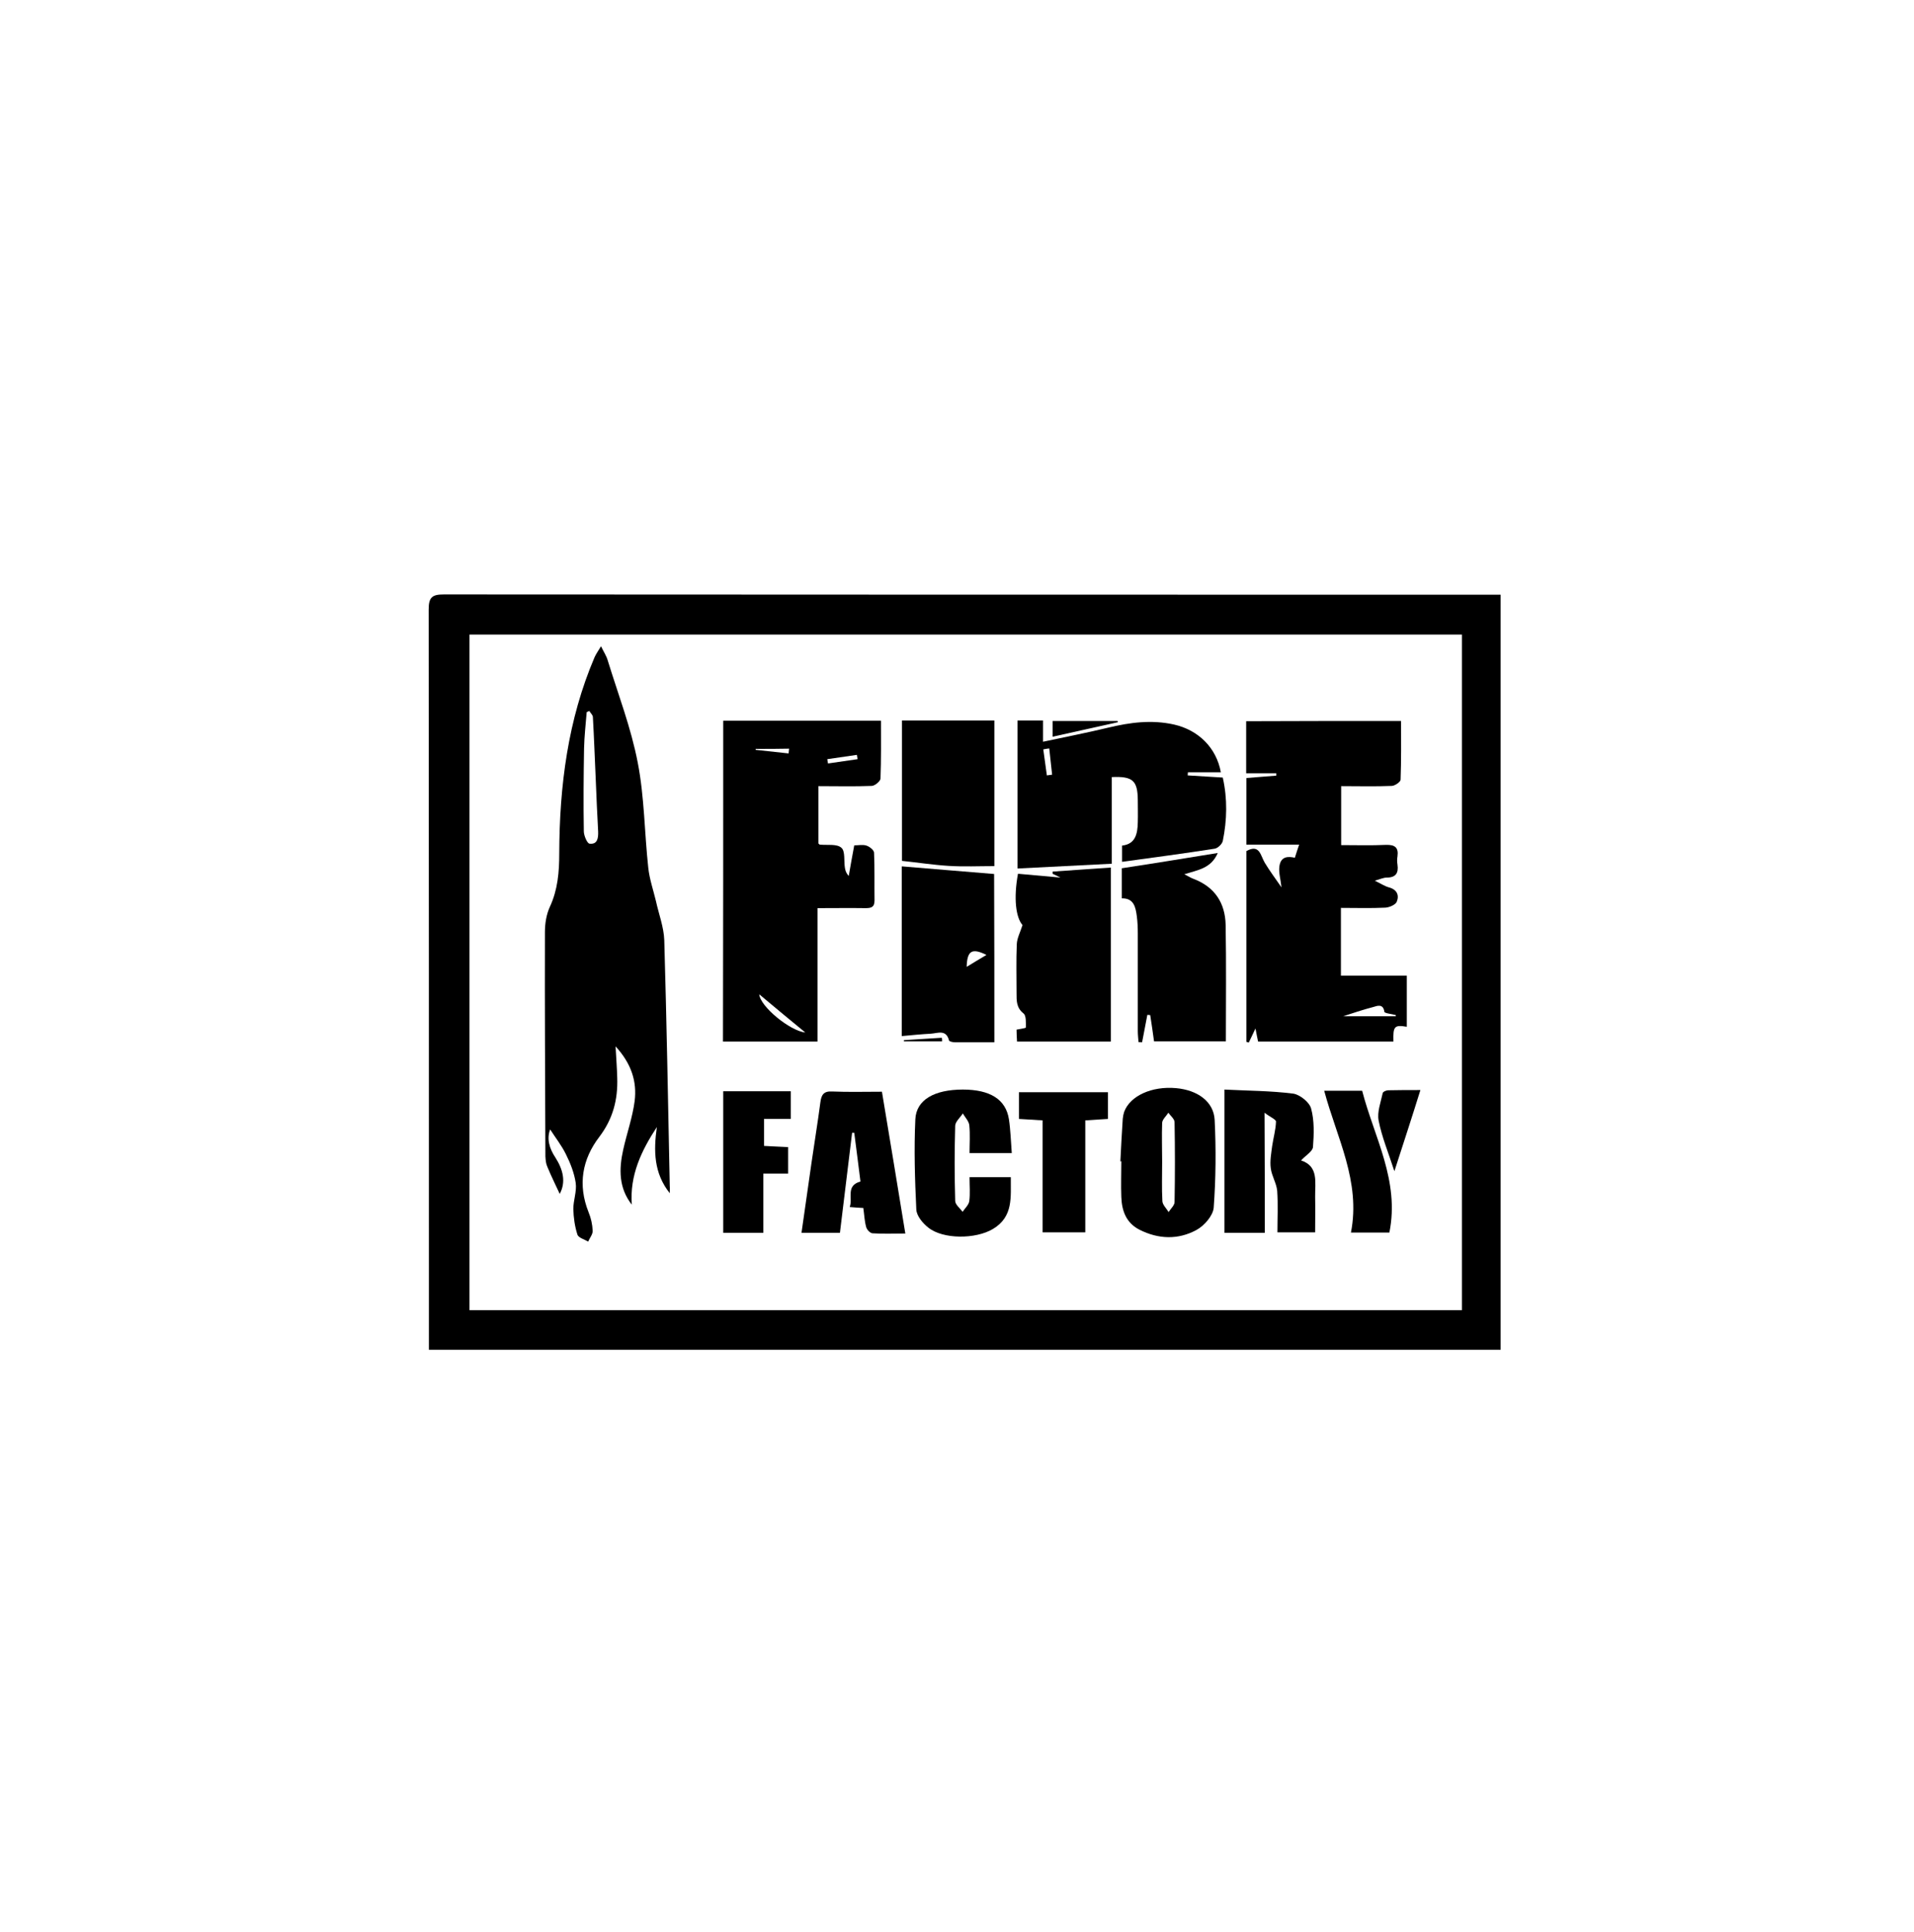 <?xml version="1.0" encoding="UTF-8"?> <!-- Generator: Adobe Illustrator 26.5.0, SVG Export Plug-In . SVG Version: 6.00 Build 0) --> <svg xmlns="http://www.w3.org/2000/svg" xmlns:xlink="http://www.w3.org/1999/xlink" id="Layer_1" x="0px" y="0px" viewBox="0 0 801.9 809.4" style="enable-background:new 0 0 801.9 809.4;" xml:space="preserve"> <style type="text/css"> .st0{fill:none;stroke:#D04C27;stroke-width:5;stroke-miterlimit:10;} .st1{fill:#FFFFFF;} .st2{stroke:#000000;stroke-width:2;stroke-miterlimit:10;} .st3{stroke:#000000;stroke-miterlimit:10;} .st4{stroke:#FFFFFF;stroke-miterlimit:10;} .st5{fill:#FFFFFF;stroke:#FFFFFF;stroke-miterlimit:10;} .st6{fill:none;stroke:#000000;stroke-width:3;stroke-miterlimit:10;} .st7{fill:none;stroke:#000000;stroke-width:5;stroke-miterlimit:10;} .st8{fill:none;stroke:#000000;stroke-width:2;stroke-miterlimit:10;} .st9{fill:#D04B27;} .st10{fill:none;stroke:#FFFFFF;stroke-miterlimit:10;} .st11{fill:none;} .st12{fill:none;stroke:#000000;stroke-miterlimit:10;} .st13{fill:none;stroke:#000000;stroke-width:7;stroke-miterlimit:10;} .st14{fill:#464547;} .st15{fill:none;stroke:#333333;stroke-width:11;stroke-miterlimit:10;} .st16{fill:#FFF200;} .st17{stroke:#000000;stroke-width:13;stroke-miterlimit:10;} .st18{fill:none;stroke:#000000;stroke-width:9;stroke-miterlimit:10;} .st19{fill:none;stroke:#000000;stroke-width:18;stroke-miterlimit:10;} .st20{stroke:#000000;stroke-width:18;stroke-miterlimit:10;} .st21{fill:none;stroke:#FFFFFF;stroke-width:10;stroke-miterlimit:10;} .st22{fill:none;stroke:#000000;stroke-width:6;stroke-miterlimit:10;} .st23{fill:none;stroke:#FFFFFF;stroke-width:3;stroke-miterlimit:10;} .st24{fill:#F1F2F2;stroke:#FFFFFF;stroke-width:2;stroke-miterlimit:10;} .st25{fill:#F1F2F2;} .st26{fill:none;stroke:#000000;stroke-width:16;stroke-miterlimit:10;} .st27{stroke:#FFFFFF;stroke-width:2;stroke-miterlimit:10;} .st28{fill:none;stroke:#000000;stroke-width:4;stroke-miterlimit:10;} .st29{fill:none;stroke:#000000;stroke-width:20;stroke-miterlimit:10;} .st30{stroke:#F1F2F2;stroke-width:4;stroke-miterlimit:10;} .st31{fill:#E41E25;} .st32{fill:#EC008C;} .st33{fill:none;stroke:#F1F2F2;stroke-width:8;stroke-miterlimit:10;} .st34{fill:#ED1C24;} .st35{fill:#303030;stroke:#333333;stroke-width:18;stroke-miterlimit:10;} .st36{fill:#F1F2F2;stroke:#F1F2F2;stroke-width:18;stroke-miterlimit:10;} .st37{fill:none;stroke:#000000;stroke-width:8;stroke-miterlimit:10;} .st38{fill:none;stroke:#FFFFFF;stroke-width:8;stroke-miterlimit:10;} </style> <g> <path d="M628.7,565.4c-149.8,0-299.1,0-449,0c0-2,0-3.8,0-5.5c0-101.5,0-203-0.1-304.6c0-5.2,1.5-6.3,6.4-6.3 c145.7,0.1,291.3,0.1,437,0.1c1.8,0,3.6,0,5.7,0C628.7,354.9,628.7,460,628.7,565.4z M196.7,548.8c138.9,0,277.3,0,415.8,0 c0-94.6,0-188.7,0-283c-138.7,0-277.1,0-415.8,0C196.7,360.2,196.7,454.4,196.7,548.8z"></path> <path d="M280.6,499.8c-6.7-8.4-6.8-17.8-5.4-27.7c-6.5,9.9-11.4,20.2-10.5,32.5c-5.5-7-5.4-14.9-3.6-23c1.5-6.8,3.9-13.5,4.8-20.4 c1-8.1-1.3-15.6-8-22.9c0.3,5.4,0.6,9.3,0.7,13.2c0.3,9.1-1.8,17.2-7.5,24.7c-7.2,9.4-9.1,20.1-4.5,31.6c1,2.4,1.6,5.1,1.7,7.7 c0.1,1.5-1.2,3-1.9,4.6c-1.6-1-4.1-1.6-4.5-3c-1.1-3.4-1.6-7.1-1.7-10.7c0-3.6,1.5-7.4,1-10.9c-0.6-4.1-2.2-8.2-4.1-12 c-1.8-3.7-4.5-7.1-6.6-10.4c-1.5,3.8-0.4,7.9,2.2,11.8c3.2,5,4.5,10.2,1.8,15.2c-1.7-3.7-3.6-7.5-5.2-11.4 c-0.6-1.3-0.7-2.8-0.8-4.3c-0.1-31.3-0.3-62.7-0.2-94c0-3.5,0.6-7.4,2.1-10.6c3.3-7.2,3.9-14.5,3.9-22.3c0.1-28.3,3.6-56,14.8-82.2 c0.6-1.3,1.4-2.5,2.7-4.6c1.2,2.5,2.3,4.1,2.8,5.9c4.4,14.3,9.8,28.3,12.6,42.9c2.8,14.4,2.8,29.4,4.4,44c0.5,4.7,2.1,9.3,3.2,13.9 c1.2,5.5,3.3,10.9,3.5,16.4c1,34.3,1.6,68.6,2.3,102.9C280.7,497.8,280.6,498.8,280.6,499.8z M246.9,297.8 c-0.4,0.2-0.7,0.3-1.1,0.5c-0.4,5.1-1,10.1-1.1,15.2c-0.2,11.6-0.3,23.1-0.1,34.7c0,1.8,1.4,5.1,2.4,5.2c3.3,0.4,3.7-2.3,3.6-5.1 c-0.4-7.2-0.7-14.4-1-21.7c-0.4-8.7-0.7-17.4-1.2-26.2C248.4,299.5,247.4,298.7,246.9,297.8z"></path> <path d="M587,302c0,8.3,0.1,16.5-0.2,24.6c0,0.9-2.3,2.5-3.6,2.6c-7,0.3-14,0.1-21.3,0.1c0,8.2,0,16.1,0,24.7 c6.3,0,12.5,0.2,18.8-0.1c3.7-0.1,5.3,1.1,4.8,4.8c-0.2,1.1-0.2,2.3,0,3.5c0.5,3.5-0.7,5.4-4.5,5.4c-1.3,0-2.6,0.6-5,1.3 c2.5,1.2,4.1,2.3,5.9,2.8c3.4,0.9,4.4,3.3,3.3,6c-0.5,1.3-3.1,2.4-4.8,2.5c-6.1,0.3-12.2,0.1-18.6,0.1c0,9.6,0,18.7,0,28.4 c9.2,0,18.3,0,27.6,0c0,7.5,0,14.4,0,21.4c-5.2-0.9-5.8-0.2-5.6,6.2c-18.8,0-37.6,0-56.7,0c-0.3-1.4-0.6-2.8-1.1-5.5 c-1.3,2.7-2,4.3-2.8,5.9c-0.3-0.1-0.7-0.2-1-0.3c0-26.6,0-53.3,0-79.9c5.6-3.1,5.9,1.9,7.7,4.9c2,3.3,4.3,6.4,7,10.3 c-0.4-3.6-1.2-6.2-0.9-8.6c0.5-4.6,3.9-4.4,6.5-3.8c0.6-2,1.2-3.7,1.8-5.5c-7.2,0-14.4,0-22.1,0c0-9.4,0-18.4,0-27.9 c4.1-0.3,8.3-0.7,12.5-1c0-0.3,0-0.7,0-1c-4.1,0-8.3,0-12.6,0c0-7.5,0-14.5,0-21.8C543.4,302,565,302,587,302z M584.8,425.7 c0-0.2,0-0.3,0-0.5c-1.7-0.5-4.7-0.7-4.8-1.4c-0.5-3.6-3.2-2.4-4.6-2c-4.7,1.2-9.2,2.8-12.7,3.9C569.2,425.7,577,425.7,584.8,425.7 z"></path> <path d="M303,301.9c22.1,0,43.9,0,66.1,0c0,8.2,0.1,16.2-0.2,24.2c0,1.1-2.3,3-3.6,3.1c-7.3,0.3-14.6,0.1-22.4,0.1c0,8.1,0,16,0,24 c0.1,0.1,0.4,0.5,0.6,0.5c3.1,0.3,7.1-0.4,9,1.3c1.7,1.4,1,5.6,1.5,8.5c0.2,1.1,0.5,2.2,1.6,3.3c0.7-4,1.4-8.1,2.3-12.8 c1.7,0,3.6-0.4,5.1,0.1c1.3,0.4,3.2,1.9,3.2,3c0.3,6.6,0.1,13.3,0.2,20c0,2.9-1.5,3.2-3.8,3.2c-6.5-0.1-13,0-20.1,0 c0,18.7,0,37.1,0,55.9c-13.5,0-26.4,0-39.6,0C303,391.6,303,346.9,303,301.9z M337.4,432.5c-6.2-5.1-12.4-10.2-19.3-16 C318.5,421.6,330.9,431.8,337.4,432.5z M316.6,313.7c0,0.1,0,0.3,0,0.4c4.6,0.5,9.2,1,13.8,1.5c0.1-0.7,0.1-1.3,0.2-2 C326,313.7,321.3,313.7,316.6,313.7z M359.3,318c-0.1-0.6-0.2-1.2-0.3-1.8c-4.1,0.6-8.3,1.2-12.4,1.8c0.1,0.6,0.2,1.2,0.3,1.8 C351,319.2,355.2,318.6,359.3,318z"></path> <path d="M511.5,323.5c-4.7,0-9.2,0-13.8,0c0,0.4-0.1,0.9-0.1,1.3c4.8,0.3,9.7,0.6,14.7,0.9c2,8.9,1.8,17.8,0,26.6 c-0.3,1.3-2.1,3-3.4,3.2c-12.8,2-25.6,3.7-38.8,5.5c0-2.3,0-4.4,0-6.8c5.6-0.6,6.5-4.9,6.6-9.7c0.1-3.2,0-6.3,0-9.5 c-0.1-8-2.1-9.9-10.9-9.5c0,11.8,0,23.7,0,36.3c-13.4,0.7-26.3,1.3-39.5,2c0-20.9,0-41.3,0-62c3.6,0,7.1,0,10.7,0 c0,2.9,0,5.6,0,8.9c8.9-1.9,18.1-3.7,27.3-5.9c9.2-2.2,18.2-3.4,27.6-1.3C502,305.8,509.6,313.1,511.5,323.5z M439.6,313.5 c-0.8,0.1-1.6,0.2-2.5,0.4c0.5,3.6,1,7.3,1.5,10.9c0.7-0.1,1.5-0.2,2.2-0.3C440.4,320.8,440,317.2,439.6,313.5z"></path> <path d="M465.4,363.4c0,24.7,0,48.6,0,72.9c-13,0-26,0-39.3,0c-0.1-1.8-0.2-3.4-0.2-5c1.4-0.3,3.9-0.6,3.9-0.9c0-2,0.2-5-1-5.9 c-3-2.4-2.9-5.3-2.9-8.5c0-6.8-0.2-13.7,0.1-20.5c0.1-2.5,1.4-4.9,2.4-8c-2.8-3.2-3.8-11.2-1.9-21.5c5.6,0.5,11.3,1,17.8,1.6 c-1.6-0.8-2.5-1.2-3.3-1.6c0-0.3,0-0.6,0-0.9C449.1,364.5,457.1,364,465.4,363.4z"></path> <path d="M510.2,357.3c-2.8,6.5-8.3,7.1-14,8.9c1.6,0.8,2.8,1.6,4,2c8.8,3.4,13.1,10.1,13.3,19.2c0.3,16.1,0.1,32.3,0.1,48.8 c-10.1,0-20,0-30.1,0c-0.5-3.6-1-7.3-1.6-11c-0.4,0-0.8-0.1-1.2-0.1c-0.7,3.8-1.5,7.7-2.2,11.5c-0.5,0-1-0.1-1.5-0.1 c-0.1-1.5-0.3-3-0.3-4.6c0-13.7,0-27.3,0-41c0-2.3-0.1-4.7-0.4-7c-0.5-4-1.3-7.7-6.3-7.6c0-4.7,0-8.8,0-12.6 C483.3,361.7,496.5,359.5,510.2,357.3z"></path> <path d="M416.6,436.6c-5.8,0-11.1,0-16.4,0c-0.9,0-2.5-0.3-2.6-0.8c-1.2-4.7-4.7-3-7.6-2.8c-3.9,0.2-7.9,0.6-12.2,1 c0-24,0-47.6,0-71.1c12.9,1.1,25.6,2.1,38.7,3.2C416.6,389.3,416.6,412.7,416.6,436.6z M413.3,400c-6.1-3-8.1-1.8-8.3,5 C407.8,403.3,410.4,401.7,413.3,400z"></path> <path d="M416.6,362.8c-6.4,0-12.8,0.3-19.2-0.1c-6.4-0.4-12.9-1.4-19.5-2.1c0-19.7,0-39.1,0-58.8c12.9,0,25.6,0,38.7,0 C416.6,322.3,416.6,342.6,416.6,362.8z"></path> <path d="M469.4,486.5c0.3-6,0.6-11.9,1-17.9c0.1-1,0.3-2,0.6-2.9c2.5-6.7,11.6-10.8,21.7-9.9c9,0.8,15.8,5.6,16.2,13.3 c0.6,12.2,0.5,24.6-0.4,36.8c-0.3,3.3-3.9,7.5-7.2,9.3c-7.7,4.2-16,3.9-23.9-0.1c-5.5-2.8-7.4-7.8-7.6-13.7c-0.2-5,0-10,0-15 C469.6,486.5,469.5,486.5,469.4,486.5z M486.9,486.8C486.9,486.8,486.9,486.8,486.9,486.8c0,5.5-0.2,11,0.1,16.4 c0.1,1.5,1.7,3,2.6,4.5c0.9-1.4,2.5-2.8,2.5-4.2c0.2-11.1,0.2-22.2,0-33.4c0-1.4-1.7-2.7-2.6-4c-0.9,1.4-2.5,2.8-2.6,4.2 C486.7,475.8,486.9,481.3,486.9,486.8z"></path> <path d="M529.9,516.4c-6,0-11.2,0-16.9,0c0-19.7,0-39.4,0-60c9.7,0.5,19.4,0.5,28.8,1.7c2.8,0.4,6.8,3.6,7.5,6.2 c1.4,5.1,1.2,10.8,0.8,16.1c-0.1,1.9-3,3.5-5,5.7c7.5,2.4,5.8,9.3,5.9,15.4c0.1,4.8,0,9.6,0,14.7c-5.3,0-10.2,0-15.8,0 c0-5.9,0.3-11.6-0.1-17.4c-0.3-3.2-2.3-6.2-2.7-9.5c-0.4-3,0.2-6.2,0.6-9.3c0.5-3.4,1.5-6.8,1.6-10.2c0-0.9-2.5-1.9-4.8-3.7 C529.9,483.9,529.9,499.9,529.9,516.4z"></path> <path d="M406.2,493.1c6,0,11.4,0,17.3,0c-0.1,8.2,1.2,16.5-7.5,21.7c-7.2,4.3-20.9,4.4-27.1-0.6c-2.3-1.8-4.9-4.9-5-7.6 c-0.6-12.6-1-25.2-0.4-37.8c0.4-8.2,8.1-12.4,19.9-12.4c11.4,0,18,4.1,19.3,12.4c0.7,4.6,0.8,9.2,1.2,14.2c-6,0-11.4,0-17.7,0 c0-3.9,0.3-7.8-0.1-11.7c-0.2-1.7-1.8-3.3-2.7-4.9c-1.1,1.7-3.1,3.4-3.2,5.1c-0.3,10.5-0.3,21,0,31.5c0,1.6,2,3.1,3.1,4.6 c1-1.5,2.6-2.9,2.8-4.5C406.5,500,406.2,496.7,406.2,493.1z"></path> <path d="M360.5,494.9c-0.9-7-1.7-13.7-2.6-20.4c-0.3,0-0.6,0-0.9,0c-1.7,13.9-3.4,27.8-5.1,41.9c-5.4,0-10.5,0-16.1,0 c1.4-9.9,2.8-19.6,4.2-29.4c1.2-8.4,2.6-16.8,3.7-25.2c0.4-3.1,1.3-4.8,4.9-4.6c6.8,0.3,13.6,0.1,20.9,0.1 c3.3,19.7,6.5,39.2,9.8,59.4c-5,0-9.4,0.2-13.8-0.1c-1-0.1-2.3-1.5-2.6-2.6c-0.7-2.5-0.8-5.2-1.2-8c-1.9-0.1-3.5-0.2-5.7-0.4 C357.4,501.8,354.2,496.7,360.5,494.9z"></path> <path d="M319.8,516.4c-5.9,0-11.1,0-16.8,0c0-19.7,0-39.4,0-59.3c9.4,0,18.6,0,28.3,0c0,3.7,0,7.4,0,11.6c-3.6,0-7.2,0-11.2,0 c0,3.9,0,7.3,0,11.3c3.1,0.2,6.4,0.3,10.1,0.5c0,3.6,0,7.1,0,11.1c-3.3,0-6.5,0-10.4,0C319.8,500,319.8,508.1,319.8,516.4z"></path> <path d="M436.8,516.2c0-15.6,0-31,0-46.9c-3.5-0.2-6.6-0.4-9.9-0.6c0-3.8,0-7.3,0-11.2c12.5,0,24.7,0,37.3,0c0,3.8,0,7.4,0,11.2 c-3.2,0.2-6.1,0.4-9.5,0.6c0,15.6,0,31.1,0,46.9C448.7,516.2,443.2,516.2,436.8,516.2z"></path> <path d="M566,516.3c4.2-21.5-6-39.8-11.2-59.4c5.3,0,10.3,0,15.9,0c5,19.4,15.8,37.7,11.4,59.4C577.3,516.3,572.2,516.3,566,516.3z "></path> <path d="M584.2,490.6c-2.6-8-5.3-14.5-6.6-21.2c-0.7-3.6,0.9-7.7,1.7-11.5c0.1-0.6,1.5-1.2,2.3-1.2c4.3-0.1,8.5-0.1,13.5-0.1 C591.6,467.9,588.1,478.5,584.2,490.6z"></path> <path d="M441,308.6c0-2.4,0-4.3,0-6.6c9,0,18.1,0,27.2,0c0.1,0.2,0.1,0.3,0.2,0.5C459.3,304.5,450.3,306.5,441,308.6z"></path> <path d="M394.7,436.2c-5.3,0-10.6,0-16,0c0-0.2,0-0.3,0-0.5c5.3-0.3,10.6-0.7,15.9-1C394.7,435.2,394.7,435.7,394.7,436.2z"></path> </g> </svg> 